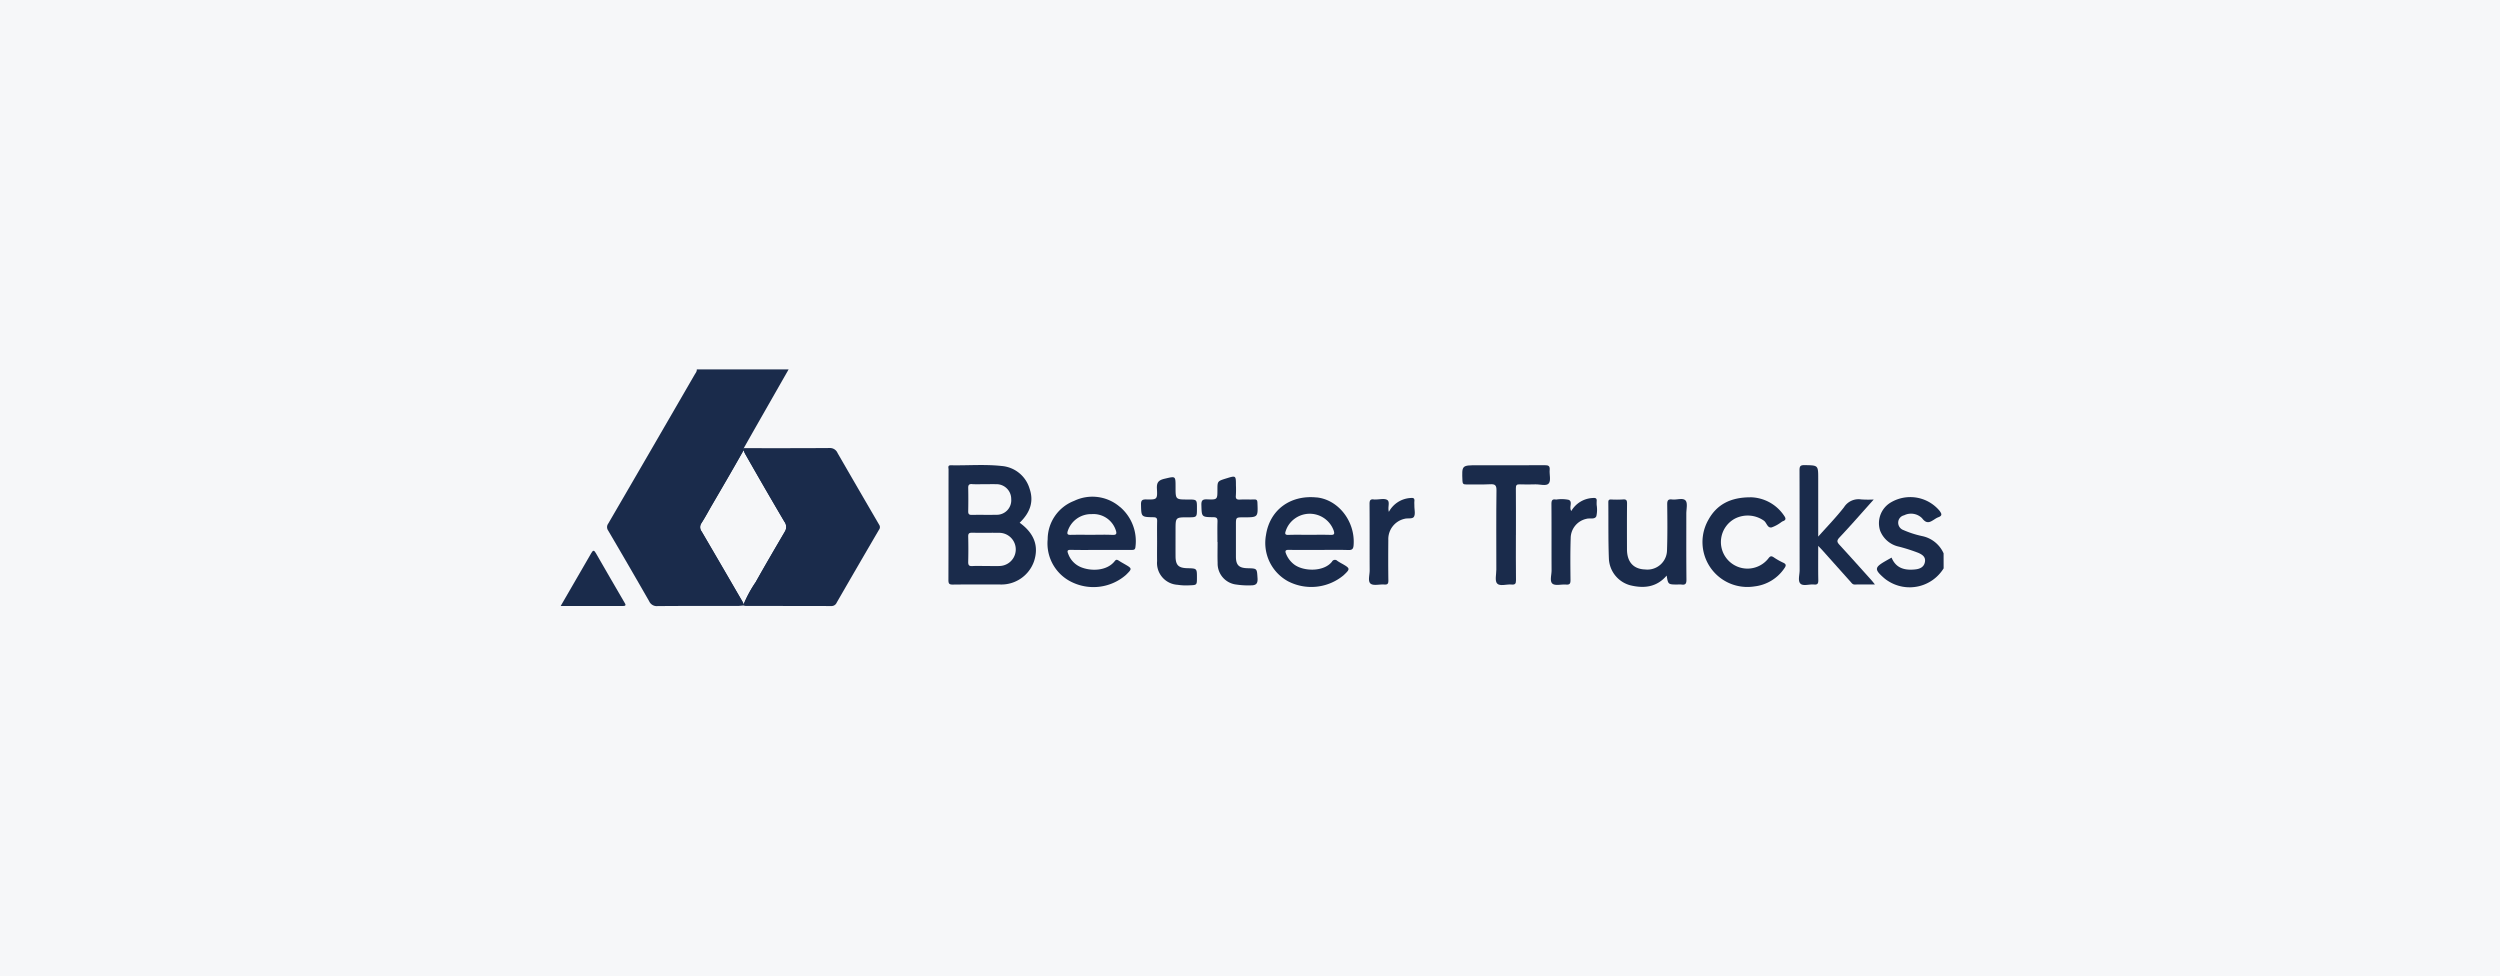 <svg xmlns="http://www.w3.org/2000/svg" xmlns:xlink="http://www.w3.org/1999/xlink" width="379" height="148" viewBox="0 0 379 148"><defs><clipPath id="a"><rect width="209.654" height="35.887" fill="#1a2b4b"/></clipPath></defs><g transform="translate(-82 -1989)"><g transform="translate(0 692)"><g transform="translate(0 369)"><g transform="translate(-810 119)"><rect width="379" height="148" transform="translate(892 809)" fill="#f6f7f9"/></g></g></g><g transform="translate(167 2045)"><g clip-path="url(#a)"><path d="M63.589,11.94v0a.473.473,0,0,1,.021.225s0,.007,0,.01l-.036.064c-1.558,2.767-3.156,5.51-4.758,8.252-.546.938-1.053,1.9-1.639,2.812a1.073,1.073,0,0,0,.03,1.269q3.042,5.2,6.058,10.408a2.8,2.8,0,0,1,.284.585.392.392,0,0,1,.01.087v0a.283.283,0,0,1-.011.082.229.229,0,0,1-.02.062c-.3.023-.6.067-.892.067-4.04,0-8.079-.015-12.119.021a1.256,1.256,0,0,1-1.269-.744q-3.079-5.378-6.22-10.724a.887.887,0,0,1,.015-1.033Q49.606,12.108,56.136.812C56.28.561,56.5.328,56.471,0H70.393Q68.178,3.886,65.96,7.77q-1.188,2.083-2.369,4.171Z" transform="translate(-35.838)" fill="#1a2b4b"/><path d="M1227.21,128.906a6.054,6.054,0,0,1-8.428,1.911,4.855,4.855,0,0,1-.652-.486c-1.422-1.25-1.394-1.569.208-2.5.306-.177.615-.348.98-.555.668,1.639,2.028,1.963,3.613,1.787.724-.08,1.338-.378,1.453-1.184.1-.728-.415-1.053-.987-1.315a26.745,26.745,0,0,0-2.935-.943,3.932,3.932,0,0,1-2.87-2.408,3.653,3.653,0,0,1,1.475-4.216,5.785,5.785,0,0,1,7.514,1.166c.352.469.46.768-.191,1a2.636,2.636,0,0,0-.5.27c-.678.426-1.208.858-1.949-.13a2.365,2.365,0,0,0-2.729-.438,1.137,1.137,0,0,0-.888,1.045,1.185,1.185,0,0,0,.8,1.194,14.765,14.765,0,0,0,2.78.9,4.573,4.573,0,0,1,3.3,2.621Z" transform="translate(-1017.556 -98.743)" fill="#1a2b4b"/><path d="M189.45,85.065q-3.229,5.526-6.425,11.068a.852.852,0,0,1-.82.526c-4.312-.018-8.624-.011-12.937-.015a2.664,2.664,0,0,1-.4-.066l0-.039c.01-.036.021-.07.033-.1v0a18.57,18.57,0,0,1,1.841-3.4c1.433-2.558,2.915-5.089,4.4-7.62a1.334,1.334,0,0,0-.041-1.558q-2.973-5.056-5.876-10.153a2.8,2.8,0,0,1-.3-.685,1.507,1.507,0,0,1-.043-.212.1.1,0,0,1,.059-.089h0c4.34,0,8.678.013,13.016-.021a1.241,1.241,0,0,1,1.2.764q3.138,5.437,6.3,10.862a.638.638,0,0,1,0,.739" transform="translate(-141.18 -60.781)" fill="#1a2b4b"/><path d="M369.315,97.174c1.635-1.584,2.156-3.261,1.5-5.161a4.816,4.816,0,0,0-4.24-3.441c-2.553-.282-5.125-.056-7.688-.108-.53-.011-.356.382-.356.633-.01,5.6,0,11.191-.02,16.787,0,.53.133.674.669.667,2.374-.031,4.748-.01,7.122-.015a5.241,5.241,0,0,0,5.2-3.553c.733-2.279.015-4.214-2.192-5.809m-7.215-5.85c.651.038,1.307.008,1.959.008.572,0,1.143-.01,1.715,0a2.236,2.236,0,0,1,2.262,2.263,2.193,2.193,0,0,1-2.217,2.376c-1.251.025-2.5-.01-3.754.016-.438.008-.557-.146-.548-.562.023-1.166.025-2.33,0-3.5-.01-.443.1-.638.584-.608m4.212,12.418c-.707.025-1.415,0-2.123,0-.68,0-1.362-.033-2.041.011-.525.034-.643-.166-.633-.651.031-1.272.031-2.548,0-3.82-.011-.471.143-.594.6-.585,1.387.028,2.777-.007,4.164.015a2.515,2.515,0,0,1,.033,5.027" transform="translate(-299.731 -73.929)" fill="#1a2b4b"/><path d="M659.407,118.2c-4-.408-7.106,1.9-7.676,5.71a6.623,6.623,0,0,0,3.349,7,7.652,7.652,0,0,0,8.4-.9c1.046-.977,1.039-1.046-.161-1.74a8.222,8.222,0,0,1-.771-.457.5.5,0,0,0-.81.12c-1.226,1.566-4.284,1.5-5.705.449a3.778,3.778,0,0,1-1.266-1.662c-.154-.38-.11-.585.4-.577,1.526.028,3.054.01,4.582.01,1.5,0,3-.031,4.5.016.6.018.728-.234.767-.743.274-3.569-2.3-6.9-5.607-7.233m2.092,5.681c-1.062-.038-2.125-.011-3.187-.011s-2.126-.028-3.187.013c-.51.02-.539-.19-.412-.562a3.744,3.744,0,0,1,1.412-1.93,3.86,3.86,0,0,1,5.853,1.79c.18.539.134.721-.479.7" transform="translate(-544.809 -98.785)" fill="#1a2b4b"/><path d="M461.221,119.367a6.377,6.377,0,0,0-6.973-.941,6.253,6.253,0,0,0-4.007,5.823,6.5,6.5,0,0,0,3.769,6.542,7.5,7.5,0,0,0,8.089-1.133c.982-.971.982-.969-.234-1.669-.282-.162-.566-.32-.839-.5-.231-.149-.4-.216-.615.062-1.189,1.536-3.651,1.561-5.186.9a3.436,3.436,0,0,1-1.854-1.954c-.193-.472-.193-.662.416-.648,1.526.038,3.054.011,4.582.011s3.056,0,4.584,0c.328,0,.561-.011.594-.451a6.811,6.811,0,0,0-2.326-6.055m-1.2,4.227c-1.033-.052-2.069-.015-3.105-.015-1.062,0-2.125-.015-3.187.008-.434.01-.587-.085-.453-.548a3.716,3.716,0,0,1,3.64-2.594,3.567,3.567,0,0,1,3.646,2.428c.192.561.1.753-.541.72" transform="translate(-376.414 -98.492)" fill="#1a2b4b"/><path d="M1156.516,106.632c-1.111,0-2.082-.015-3.053.008-.342.008-.474-.224-.648-.419q-2.122-2.369-4.239-4.742c-.172-.192-.356-.375-.664-.7,0,1.844-.02,3.513.012,5.182.01.515-.105.736-.662.676-.7-.075-1.623.289-2.047-.136s-.118-1.337-.12-2.034c-.009-5.05,0-10.1-.018-15.149,0-.586.109-.79.751-.78,2.083.032,2.084,0,2.084,2.05v8.784c1.4-1.571,2.74-2.944,3.911-4.45a2.6,2.6,0,0,1,2.6-1.186,15.922,15.922,0,0,0,1.907.013c-1.791,2-3.458,3.916-5.2,5.764-.476.505-.333.74.044,1.149,1.619,1.761,3.212,3.546,4.811,5.324.154.172.293.358.524.642" transform="translate(-957.271 -74.025)" fill="#1a2b4b"/><path d="M977.567,131.476c-1.51,1.776-3.45,1.975-5.505,1.474a4.381,4.381,0,0,1-3.249-3.967c-.114-2.875-.06-5.756-.089-8.634,0-.326.114-.419.425-.41a15.358,15.358,0,0,0,1.8-.007c.541-.047.618.174.613.647-.023,2.308-.015,4.617-.009,6.926.005,1.907.988,2.989,2.745,3.041a2.971,2.971,0,0,0,3.324-2.927c.08-2.306.058-4.616.029-6.924-.008-.6.128-.84.758-.758.692.09,1.624-.3,2.026.165.342.394.112,1.291.113,1.965,0,3.341-.016,6.682.019,10.022.007.623-.164.838-.768.741a3.64,3.64,0,0,0-.572,0c-1.439,0-1.439,0-1.657-1.348" transform="translate(-809.902 -100.217)" fill="#1a2b4b"/><path d="M841.77,99.164c0,2.283-.018,4.565.013,6.847.007.538-.142.715-.675.66-.75-.077-1.756.314-2.187-.159-.371-.407-.117-1.391-.118-2.12,0-3.994-.031-7.989.022-11.983.011-.821-.232-.981-.988-.939-1.2.067-2.4,0-3.6.027-.414.008-.554-.1-.571-.536-.1-2.372-.109-2.371,2.246-2.371,3.412,0,6.825.012,10.237-.012.552,0,.792.112.74.708-.061.7.219,1.618-.133,2.051-.371.456-1.329.126-2.029.147-.791.023-1.584.031-2.374,0-.469-.021-.595.134-.59.593.022,2.364.01,4.728.01,7.092" transform="translate(-696.959 -74.056)" fill="#1a2b4b"/><path d="M1062.807,118.238a6.272,6.272,0,0,1,5.155,2.8c.28.395.31.662-.2.835a1.272,1.272,0,0,0-.21.123,5.426,5.426,0,0,1-1.487.814c-.637.122-.731-.694-1.159-1.016a4.265,4.265,0,0,0-4.4-.319,4.028,4.028,0,1,0,5.1,6c.279-.361.453-.34.772-.139a10.209,10.209,0,0,0,1.414.807c.514.218.489.466.214.852a6.327,6.327,0,0,1-4.529,2.756,6.807,6.807,0,0,1-7-10.087c1.259-2.3,3.332-3.414,6.335-3.419" transform="translate(-882.49 -98.853)" fill="#1a2b4b"/><path d="M594.868,109.117c0-1.032-.023-2.065.01-3.1.016-.478-.092-.654-.62-.659-1.806-.016-1.769-.041-1.822-1.813-.021-.7.138-.923.879-.892,1.551.065,1.553.018,1.553-1.462,0-1.3,0-1.3,1.374-1.724,1.431-.439,1.431-.439,1.431,1.063a14.863,14.863,0,0,1-.011,1.547c-.057.539.168.633.644.607.707-.038,1.419.011,2.127-.018.4-.016.486.133.5.512.092,2.2.1,2.195-2.1,2.2-1.162,0-1.162,0-1.162,1.133,0,1.6,0,3.2,0,4.807,0,1.3.452,1.745,1.77,1.775,1.481.033,1.41.038,1.508,1.53.057.879-.305,1.073-1.044,1.069a11.877,11.877,0,0,1-2.117-.117,3.2,3.2,0,0,1-2.89-3.281c-.038-1.057-.007-2.117-.007-3.176h-.026" transform="translate(-495.305 -82.95)" fill="#1a2b4b"/><path d="M539.041,109.415c0-1-.017-2.009.008-3.013.01-.42-.056-.609-.558-.616-1.879-.029-1.844-.051-1.889-1.915-.016-.671.208-.8.821-.784,1.616.036,1.684,0,1.591-1.636-.053-.94.245-1.287,1.158-1.5,1.684-.39,1.668-.462,1.668,1.258,0,1.89,0,1.89,1.879,1.89,1.364,0,1.364,0,1.364,1.34,0,1.359,0,1.359-1.366,1.359-1.878,0-1.878,0-1.878,1.905,0,1.33-.006,2.66,0,3.99.007,1.36.437,1.786,1.808,1.819,1.434.035,1.434.035,1.434,1.418,0,1.131,0,1.14-1.135,1.179a8.451,8.451,0,0,1-1.791-.081,3.307,3.307,0,0,1-3.113-3.6c-.021-1,0-2.009,0-3.013" transform="translate(-448.626 -83.373)" fill="#1a2b4b"/><path d="M918.681,120.848a3.977,3.977,0,0,1,3.268-1.974c.423-.038.628.041.58.5a5.5,5.5,0,0,0,0,.569,4.492,4.492,0,0,1-.049,1.689c-.245.55-1,.242-1.521.405a3.02,3.02,0,0,0-2.37,2.942c-.07,2.113-.049,4.23-.028,6.345.005.526-.125.722-.676.674-.7-.06-1.619.218-2.053-.131-.458-.369-.137-1.318-.141-2.012-.016-3.363.005-6.726-.02-10.089,0-.53.135-.752.671-.659a.484.484,0,0,0,.082,0,5.227,5.227,0,0,1,1.861.047c.67.277,0,1.123.4,1.7" transform="translate(-765.473 -99.378)" fill="#1a2b4b"/><path d="M750.4,120.964a3.993,3.993,0,0,1,3.312-2.107c.455-.048.6.074.557.5-.023.242,0,.489,0,.733,0,.543.172,1.186-.061,1.6-.216.385-.936.187-1.423.322a3.158,3.158,0,0,0-2.467,3.225c-.018,2.037-.023,4.075.008,6.112.008.5-.119.667-.63.626-.7-.056-1.618.22-2.059-.128-.46-.364-.143-1.315-.146-2.007-.015-3.368.007-6.737-.02-10.105,0-.543.154-.738.678-.652a1.658,1.658,0,0,0,.245,0c.6.006,1.336-.2,1.762.074.462.3.027,1.1.247,1.8" transform="translate(-624.849 -99.362)" fill="#1a2b4b"/><path d="M0,176.079c1.605-2.771,3.13-5.394,4.643-8.023.251-.435.406-.494.686,0,1.426,2.5,2.88,4.976,4.321,7.463.15.258.389.564-.207.564-3.1,0-6.2,0-9.443,0" transform="translate(0 -140.212)" fill="#1a2b4b"/><path d="M141.483,84.756c-.557-.931-1.1-1.872-1.646-2.81q-2.462-4.22-4.923-8.438l-.08-.138c-2.09,3.587-4.151,7.192-6.294,10.75a1.847,1.847,0,0,0-.018,2.24c2.154,3.55,4.212,7.155,6.305,10.74.007-.008.015-.015.021-.023a1.064,1.064,0,0,0,.2-.216q3.241-5.6,6.481-11.206a.784.784,0,0,0-.043-.9m-.387,1.221c-1.48,2.531-2.963,5.063-4.4,7.62a18.572,18.572,0,0,0-1.841,3.4.392.392,0,0,0-.01-.087,2.8,2.8,0,0,0-.284-.585q-3.02-5.209-6.058-10.408a1.073,1.073,0,0,1-.03-1.269c.587-.913,1.094-1.874,1.64-2.812,1.6-2.741,3.2-5.484,4.758-8.252a2.8,2.8,0,0,0,.3.685q2.89,5.1,5.876,10.153a1.334,1.334,0,0,1,.041,1.558" transform="translate(-107.142 -61.341)" fill="#1a2b4b"/></g></g></g></svg>